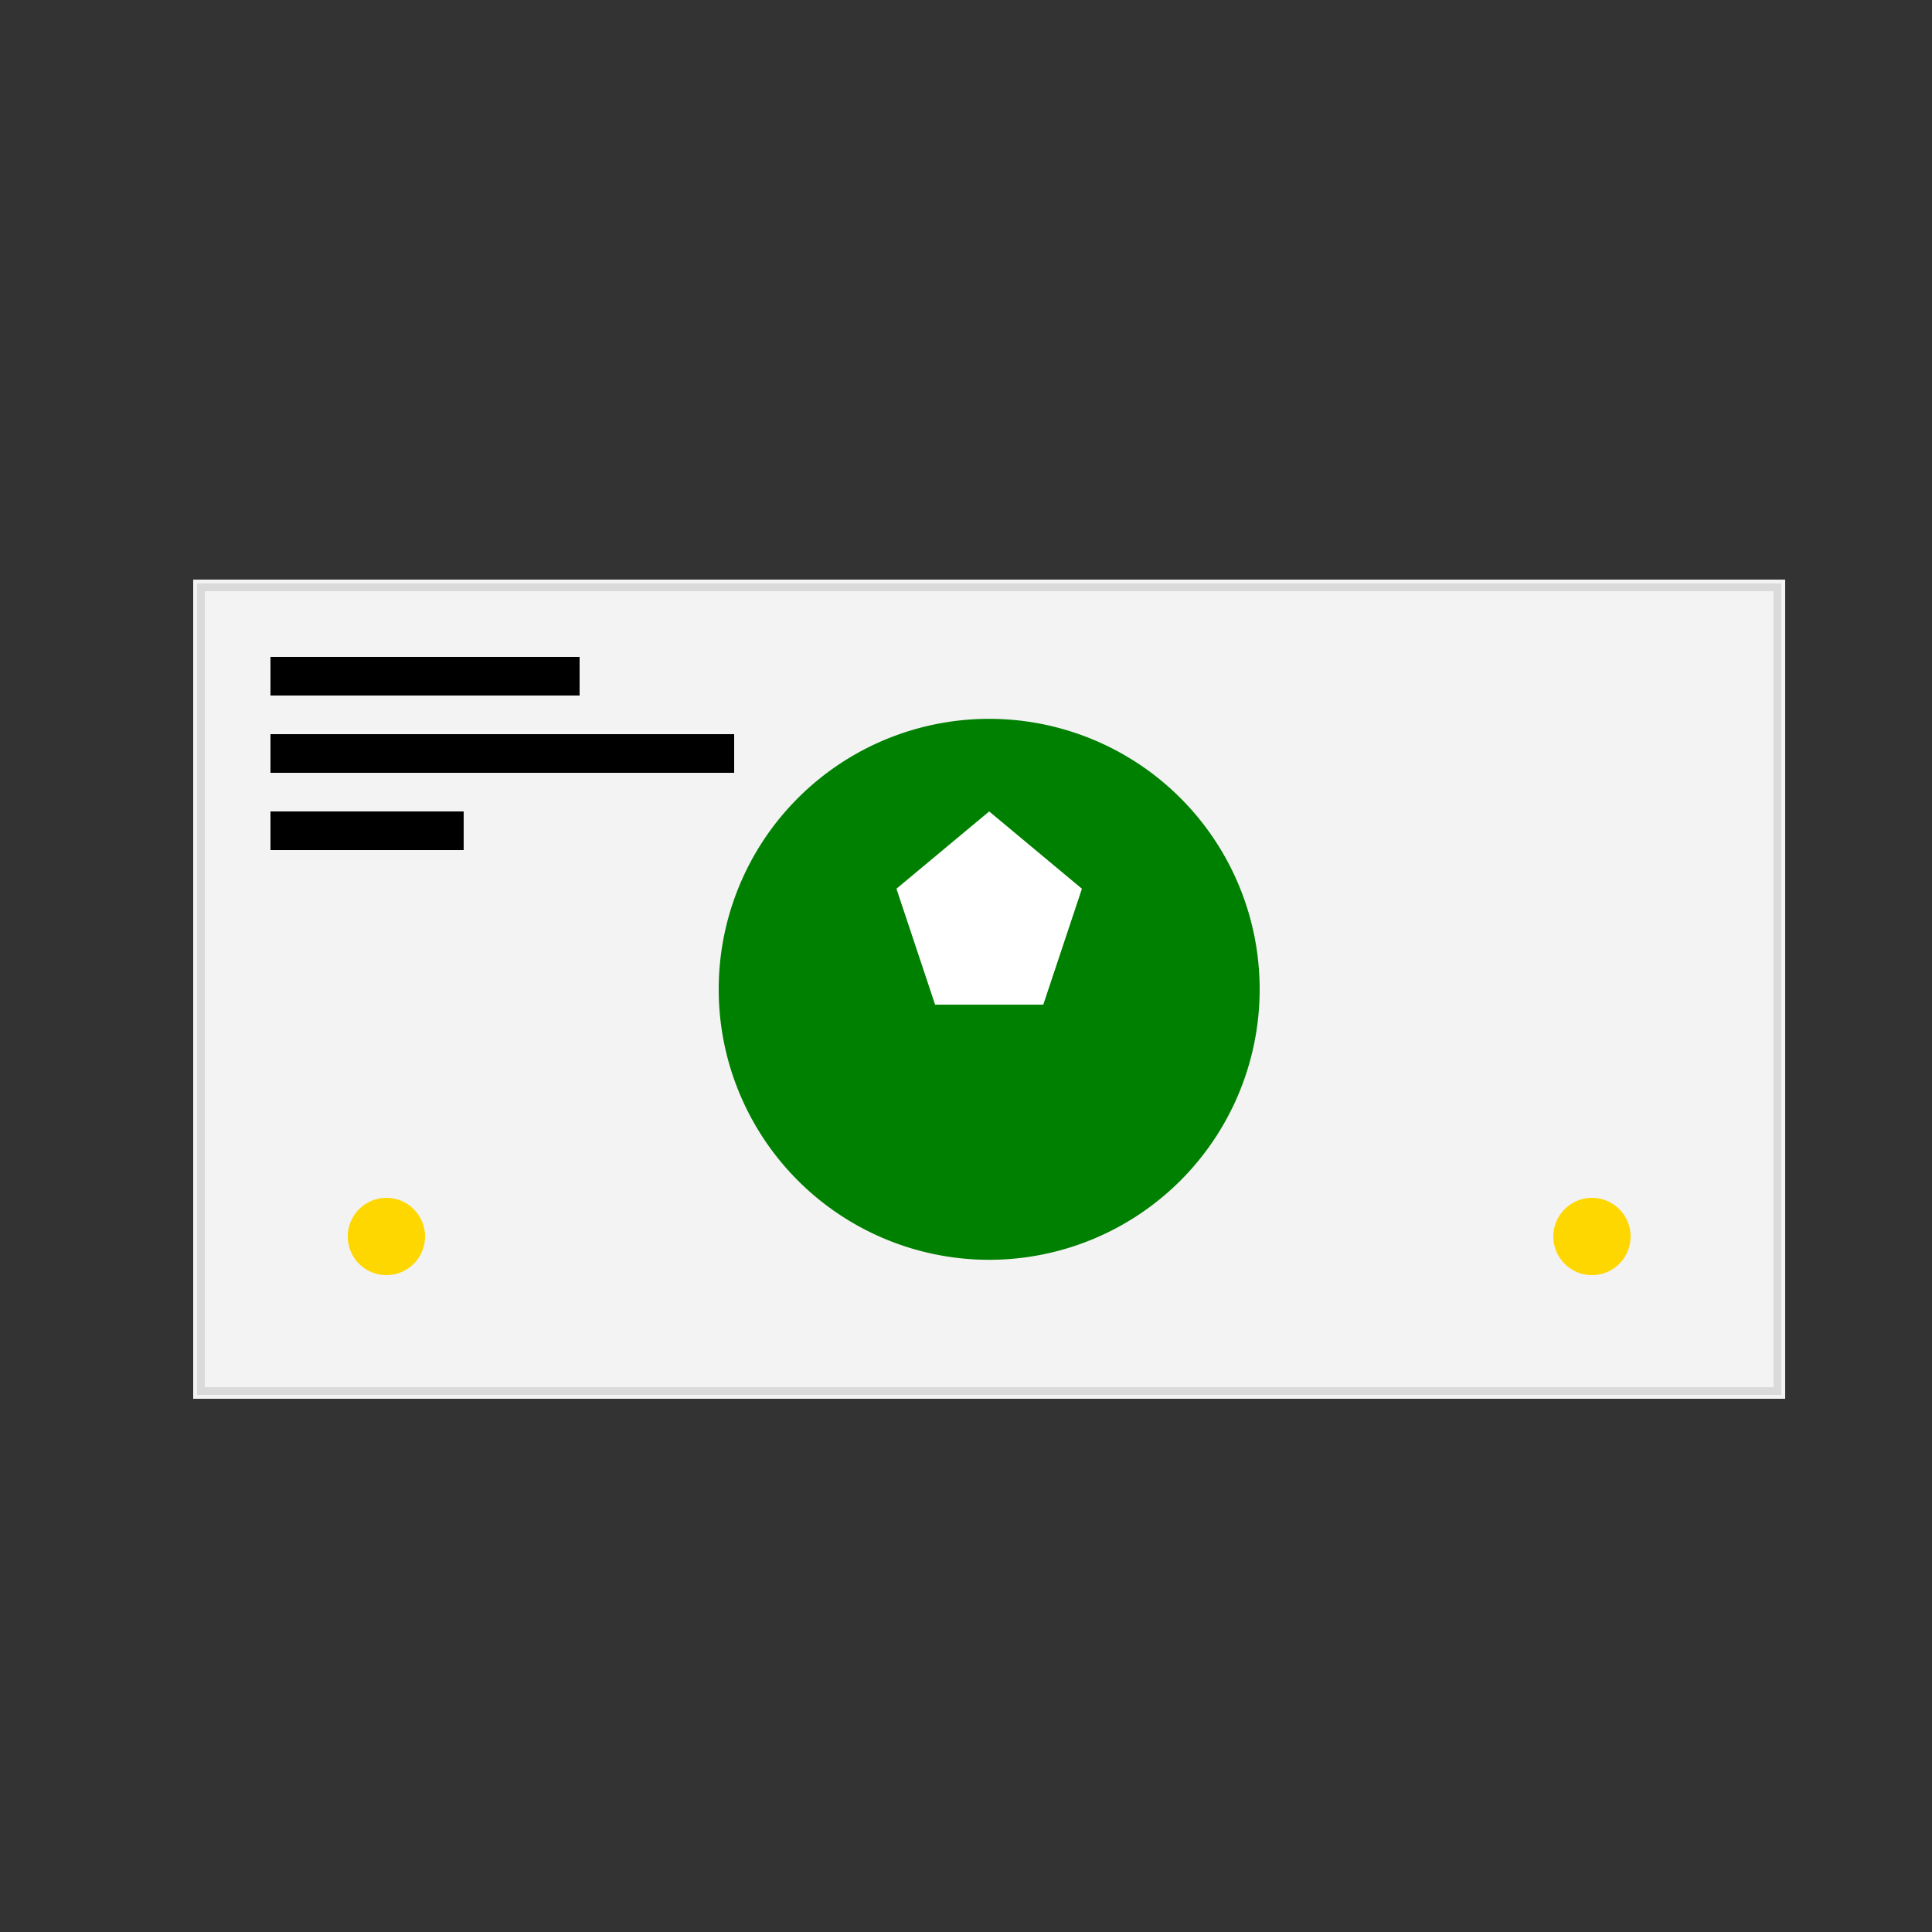 <!--

Generated by DrawGPT.
Free, open source, AI generated images in SVG, PNG, and HTML Canvas format.
https://drawgpt.ai

Created: 2024-01-19T15:37:24.143Z
Link: https://drawgpt.ai/prompt/155494/

-->
<svg xmlns="http://www.w3.org/2000/svg" xmlns:xlink="http://www.w3.org/1999/xlink" width="500" height="500"><rect width="100%" height="100%" fill="#333333" stroke="none"/><defs/><g><rect fill="#F3F3F3" stroke="none" x="50" y="150" width="412" height="212"/><rect fill="none" stroke="#DADADA" x="52" y="152" width="408" height="208" stroke-miterlimit="10" stroke-width="2" stroke-dasharray=""/><path fill="#008000" stroke="none" paint-order="stroke fill markers" d=" M 326 256 A 70 70 0 1 0 326 256.07"/><path fill="#FFFFFF" stroke="none" paint-order="stroke fill markers" d=" M 256 210 L 280 230 L 270 260 L 242 260 L 232 230 Z"/><rect fill="#000000" stroke="none" x="70" y="170" width="80" height="10"/><rect fill="#000000" stroke="none" x="70" y="190" width="120" height="10"/><rect fill="#000000" stroke="none" x="70" y="210" width="50" height="10"/><path fill="#FFD700" stroke="none" paint-order="stroke fill markers" d=" M 110 320 A 10 10 0 1 0 110 320.01"/><path fill="#FFD700" stroke="none" paint-order="stroke fill markers" d=" M 422 320 A 10 10 0 1 0 422 320.01"/></g></svg>